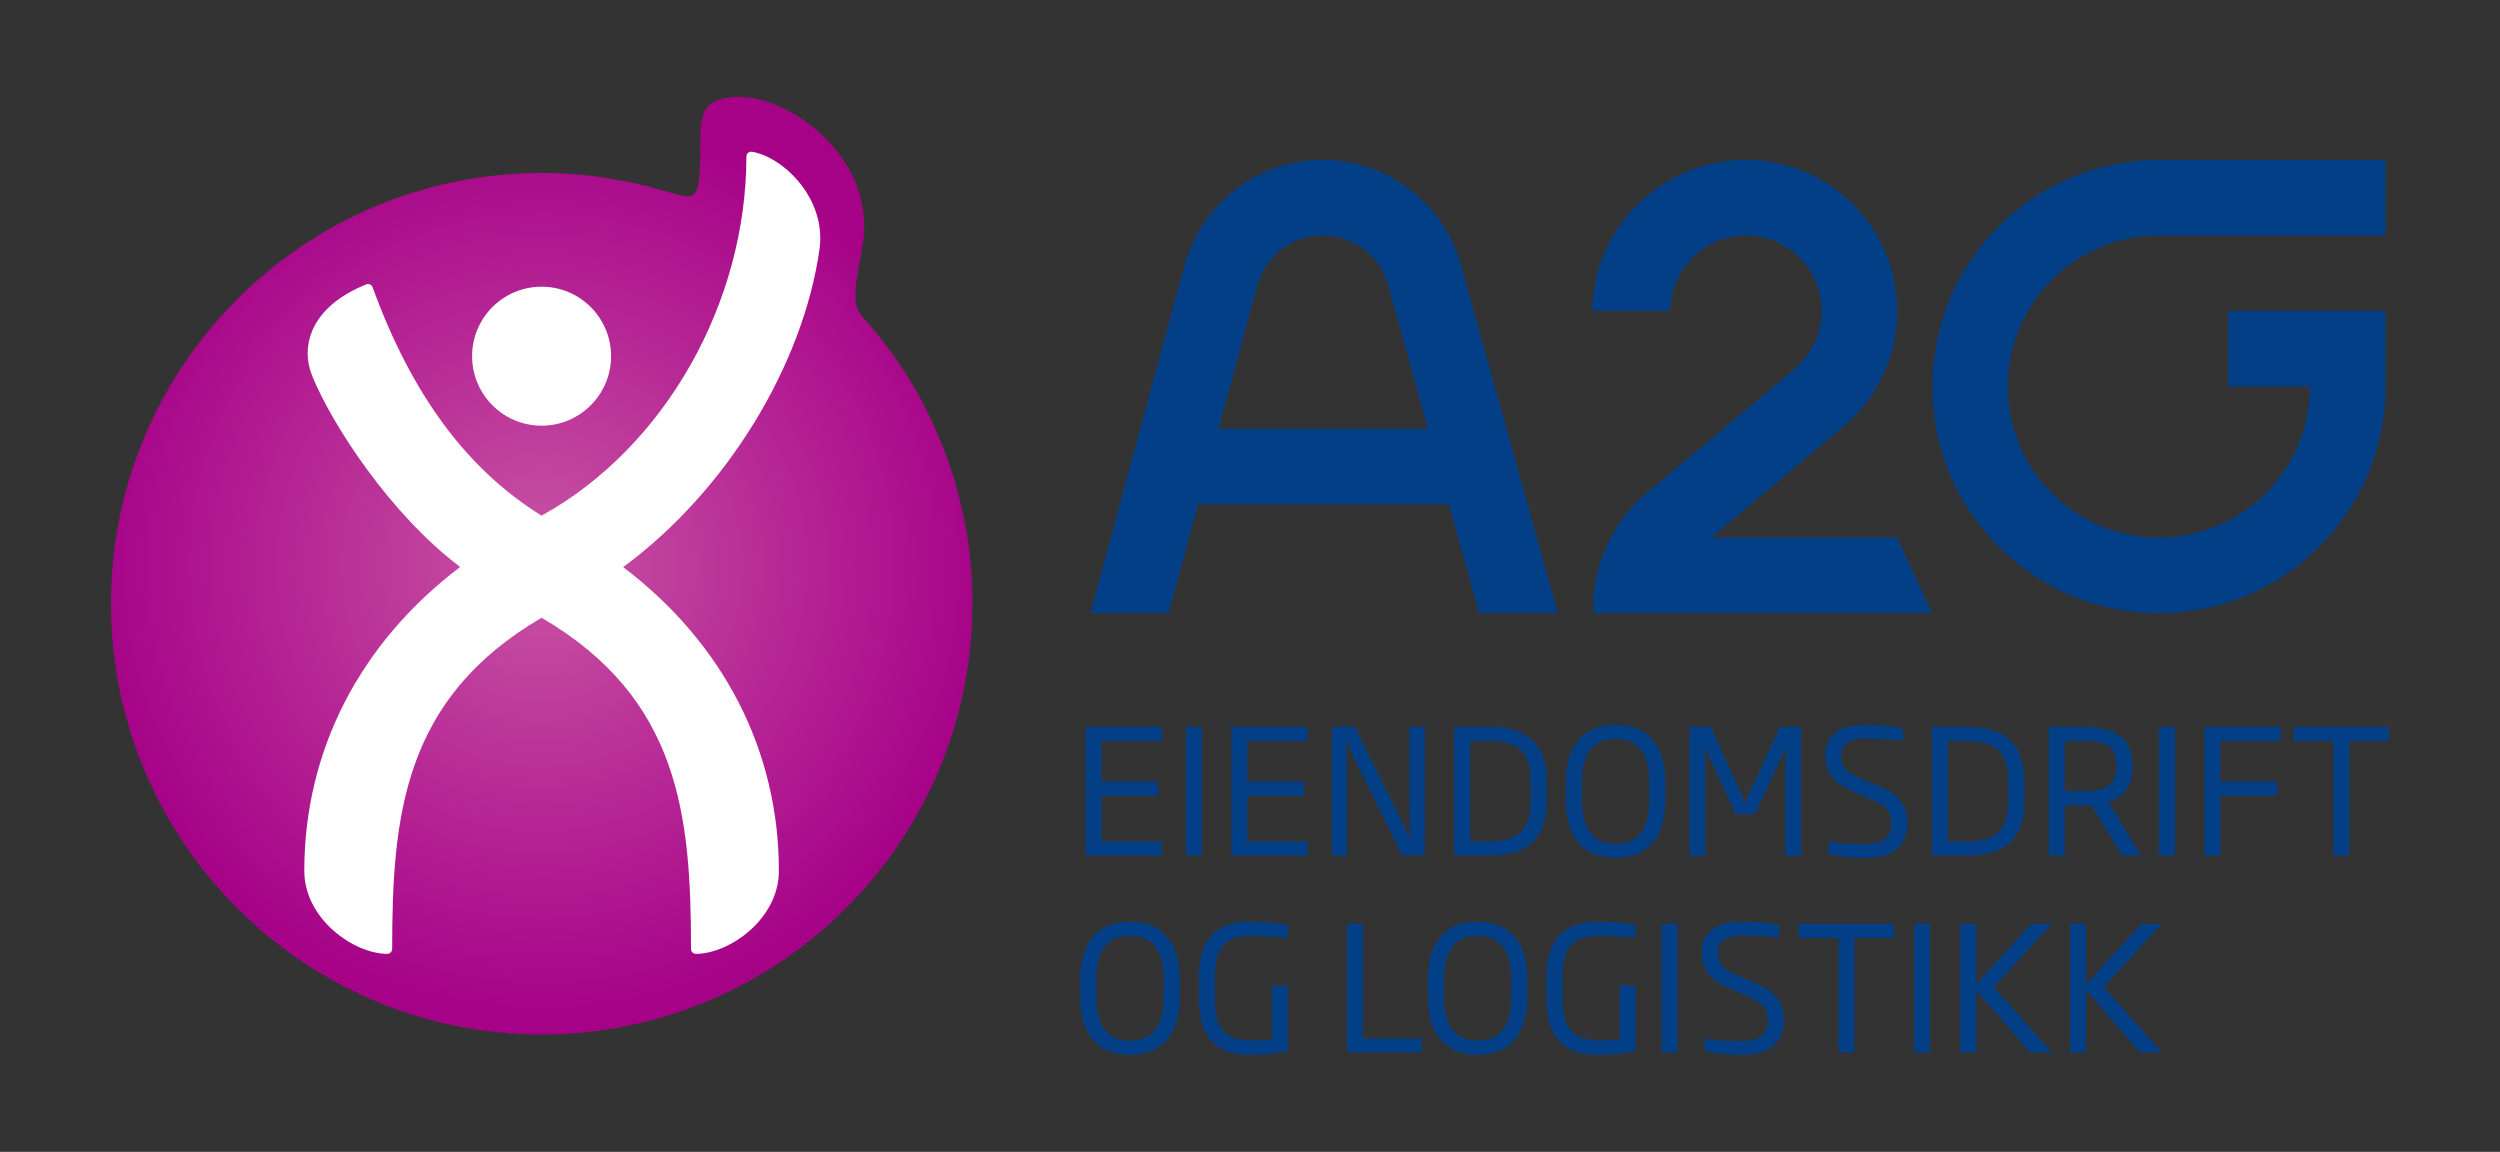 <svg xmlns="http://www.w3.org/2000/svg" xmlns:xlink="http://www.w3.org/1999/xlink" id="Layer_1" data-name="Layer 1" viewBox="0 0 383.5 176.7"><rect x="0" y="0" width="383.5" height="176.7" fill="#333333" stroke="none"/><defs><style>      .cls-1 {        fill: #023f87;      }      .cls-1, .cls-2, .cls-3 {        stroke-width: 0px;      }      .cls-2 {        fill: #fff;      }      .cls-3 {        fill: url(#radial-gradient);      }    </style><radialGradient id="radial-gradient" cx="83.09" cy="86.78" fx="83.09" fy="86.78" r="69.05" gradientUnits="userSpaceOnUse"><stop offset="0" stop-color="#c955a4"></stop><stop offset="1" stop-color="#a60288"></stop></radialGradient></defs><g><path class="cls-3" d="M149.16,92.6c0,36.46-29.67,66.09-66.09,66.09S17.02,129.06,17.02,92.6,46.65,26.54,83.07,26.54c4.24,0,8.38.39,12.38,1.2.64.07,1.27.21,1.91.39.35.04.71.14,1.06.25.57.11,1.1.21,1.63.39.39.11.78.21,1.17.32.5.14.99.28,1.49.42h.04c4.35,1.24,4.67,1.31,4.67-8.03,0-4.67.95-6.61,6.08-6.61,7.96,0,21.46,9.72,18.71,23.48-1.56,7.67-1.03,8.73-.07,10.01.07.07.14.18.21.28.64.74,1.31,1.49,1.91,2.23,1.24,1.52,2.44,3.11,3.54,4.74l.07.07c1.06,1.56,2.05,3.18,2.97,4.81.67,1.17,1.27,2.37,1.87,3.61.39.81.74,1.59,1.1,2.44.78,1.77,1.45,3.57,2.05,5.41.28.78.5,1.56.74,2.33,0,.04.04.11.04.18.25.81.46,1.66.64,2.51.11.28.18.57.21.88.21.71.35,1.41.46,2.12.39,1.94.71,3.89.88,5.87.11.78.14,1.52.18,2.3.14,1.49.18,2.97.18,4.46Z"></path><g><path class="cls-2" d="M93.74,54.64c0,5.88-4.78,10.66-10.66,10.66s-10.66-4.77-10.66-10.66,4.77-10.66,10.66-10.66,10.66,4.78,10.66,10.66h0Z"></path><path class="cls-2" d="M106.75,146.32c-.42,0-.75-.34-.75-.75,0-20.46-1.73-38.43-22.92-50.81-21.19,12.38-22.92,30.35-22.92,50.81,0,.41-.34.75-.75.75-5.12,0-12.73-5.35-12.73-12.73,0-18.41,8.49-34.92,23.91-46.62-10.71-8.06-19.65-21.83-22.69-29.28-.94-2.32-.94-4.72,0-6.96,1.27-2.99,4.13-5.45,8.28-7.1.19-.08.4-.08.58.01.19.08.33.23.4.43,5.99,16.47,14.47,27.94,25.92,35.03,19.01-10.51,31.4-32.73,31.42-55.09,0-.22.1-.43.27-.57.17-.14.4-.2.61-.16,4.84.84,11.44,7.25,10.33,14.97-2.51,17.64-14.12,36.96-30.12,48.74,15.42,11.7,23.89,28.2,23.89,46.6,0,7.39-7.6,12.73-12.73,12.73h0Z"></path></g></g><path class="cls-1" d="M331.17,36.12c-12.8,0-23.18,10.38-23.18,23.18s10.38,23.17,23.18,23.17,23.18-10.38,23.18-23.17h0s-12.55,0-12.55,0v-11.59h24.14v11.59c0,19.2-15.57,34.77-34.76,34.77s-34.76-15.57-34.76-34.77,15.57-34.76,34.76-34.76h34.76v11.58h-34.76M202.92,24.53c9.96,0,18.71,6.73,21.27,16.36l14.79,53.17h-12.06l-4.69-16.7h-38.44l-4.52,16.7h-12.01l14.39-53.17c2.56-9.63,11.3-16.36,21.27-16.36M219.03,65.78l-6.04-21.91c-1.18-4.46-5.24-7.75-10.07-7.75s-8.88,3.29-10.07,7.75l-5.93,21.91h32.11ZM262.51,82.47l20.11-16.89c4-3.29,6.92-7.94,7.99-13.42.29-1.5.42-2.99.42-4.46,0-12.8-10.38-23.18-23.18-23.18s-23.56,10.38-23.56,23.18h11.97c0-6.4,5.18-11.58,11.58-11.58s11.59,5.19,11.59,11.58h0c0,.74-.07,1.48-.21,2.23-.53,2.74-2,5.07-4,6.72l-22.4,18.8c-4,3.3-6.92,7.95-7.99,13.43-.29,1.5-.42,2.98-.42,4.46v.72h51.98l-5.37-11.59h-28.52Z"></path><g><path class="cls-1" d="M166.51,131.24v-19.75h11.7v2.18h-9.25v6.22h8.69v2.21h-8.69v6.99h9.25v2.15h-11.7Z"></path><path class="cls-1" d="M181.93,131.24v-19.75h2.45v19.75h-2.45Z"></path><path class="cls-1" d="M188.89,131.24v-19.75h11.7v2.18h-9.25v6.22h8.69v2.21h-8.69v6.99h9.25v2.15h-11.7Z"></path><path class="cls-1" d="M215.08,131.24l-6.96-14.17c-.48-.98-1.09-2.18-1.6-3.35h-.05c.08,1.3.13,2.74.13,4.12v13.39h-2.29v-19.75h3.51l6.88,13.79c.48.96,1.11,2.31,1.59,3.38h.05c-.1-1.57-.13-3.11-.13-4.33v-12.84h2.34v19.75h-3.48Z"></path><path class="cls-1" d="M228.61,131.24h-5.53v-19.75h5.53c6.14,0,8.66,3.24,8.66,8.24v3.22c0,5.02-2.31,8.29-8.66,8.29ZM234.8,119.73c0-4.49-2.15-6.06-6.4-6.06h-2.87v15.42h2.87c4.25,0,6.4-1.65,6.4-6.14v-3.22Z"></path><path class="cls-1" d="M247.83,131.61c-4.92,0-7.63-3.19-7.63-8.82v-2.82c0-5.63,2.71-8.8,7.63-8.8s7.63,3.16,7.63,8.8v2.82c0,5.63-2.71,8.82-7.63,8.82ZM252.99,119.97c0-4.84-2.13-6.62-5.16-6.62s-5.16,1.78-5.16,6.62v2.82c0,4.84,2.12,6.64,5.16,6.64s5.16-1.81,5.16-6.64v-2.82Z"></path><path class="cls-1" d="M273.86,131.24v-12.84c0-1.44.05-2.31.13-3.67h-.05c-.45,1.09-.93,2.02-1.41,3.03l-3.32,7.1h-3l-3.24-7.1c-.45-1.01-.93-2.02-1.41-3.03h-.05c.05,1.36.1,2.21.1,3.67v12.84h-2.42v-19.75h3.22l4.09,8.9c.4.85.8,1.81,1.17,2.66h.05c.37-.88.82-1.83,1.22-2.71l4.15-8.85h3.19v19.75h-2.42Z"></path><path class="cls-1" d="M286.09,131.61c-2.39,0-4.92-.37-5.63-.56v-1.91c1.57.19,3.4.35,5.63.35,2.69,0,4.04-.93,4.04-3.24,0-1.57-.58-2.47-2.68-3.43l-3.38-1.52c-2.63-1.17-4.07-2.6-4.07-5.34,0-3.24,2.13-4.78,6.46-4.78,2.37,0,4.73.35,5.45.53v1.94c-1.2-.13-3.45-.35-5.37-.35-2.61,0-4.07.61-4.07,2.66,0,1.52.56,2.37,2.66,3.3l3.4,1.49c2.76,1.22,4.09,2.74,4.09,5.5,0,3.43-2.18,5.37-6.54,5.37Z"></path><path class="cls-1" d="M301.88,131.24h-5.53v-19.75h5.53c6.14,0,8.66,3.24,8.66,8.24v3.22c0,5.02-2.31,8.29-8.66,8.29ZM308.07,119.73c0-4.49-2.15-6.06-6.4-6.06h-2.87v15.42h2.87c4.25,0,6.4-1.65,6.4-6.14v-3.22Z"></path><path class="cls-1" d="M325.51,131.24l-4.65-7.71c-.53.03-1.28.03-1.86.03h-2.28v7.68h-2.45v-19.75h4.65c4.57,0,8.24.96,8.24,6.03,0,3.16-1.41,4.7-3.7,5.5l4.95,8.21h-2.9ZM318.92,113.67h-2.2v7.73h2.28c3.85,0,5.69-.77,5.69-3.88,0-3.3-1.94-3.86-5.77-3.86Z"></path><path class="cls-1" d="M331.2,131.24v-19.75h2.45v19.75h-2.45Z"></path><path class="cls-1" d="M340.61,113.67v6.22h8.69v2.21h-8.69v9.14h-2.45v-19.75h11.7v2.18h-9.25Z"></path><path class="cls-1" d="M360.39,113.67v17.57h-2.45v-17.57h-6.09v-2.18h14.62v2.18h-6.09Z"></path><path class="cls-1" d="M173.34,161.82c-4.92,0-7.63-3.19-7.63-8.82v-2.82c0-5.63,2.71-8.8,7.63-8.8s7.63,3.16,7.63,8.8v2.82c0,5.63-2.71,8.82-7.63,8.82ZM178.5,150.18c0-4.84-2.12-6.62-5.16-6.62s-5.16,1.78-5.16,6.62v2.82c0,4.84,2.12,6.64,5.16,6.64s5.16-1.81,5.16-6.64v-2.82Z"></path><path class="cls-1" d="M191.74,161.82c-4.39,0-7.84-1.94-7.84-8.51v-3.48c0-6.94,3.96-8.45,7.87-8.45,2.87,0,5.5.45,5.79.51v1.97c-1.17-.11-4.33-.29-5.45-.29-3.35,0-5.74.88-5.74,6.27v3.48c0,5.02,2.05,6.27,5.69,6.27,1.14,0,2.26-.03,3.06-.08v-8.32h2.44v10.07c-.8.16-3.11.56-5.82.56Z"></path><path class="cls-1" d="M206.63,161.45v-19.75h2.45v17.6h9.04v2.15h-11.48Z"></path><path class="cls-1" d="M226.67,161.82c-4.92,0-7.63-3.19-7.63-8.82v-2.82c0-5.63,2.71-8.8,7.63-8.8s7.63,3.16,7.63,8.8v2.82c0,5.63-2.71,8.82-7.63,8.82ZM231.83,150.18c0-4.84-2.13-6.62-5.16-6.62s-5.16,1.78-5.16,6.62v2.82c0,4.84,2.12,6.64,5.16,6.64s5.16-1.81,5.16-6.64v-2.82Z"></path><path class="cls-1" d="M245.07,161.82c-4.39,0-7.84-1.94-7.84-8.51v-3.48c0-6.94,3.96-8.45,7.87-8.45,2.87,0,5.5.45,5.8.51v1.97c-1.17-.11-4.33-.29-5.45-.29-3.35,0-5.74.88-5.74,6.27v3.48c0,5.02,2.05,6.27,5.69,6.27,1.14,0,2.26-.03,3.06-.08v-8.32h2.45v10.07c-.8.16-3.11.56-5.82.56Z"></path><path class="cls-1" d="M254.88,161.45v-19.75h2.45v19.75h-2.45Z"></path><path class="cls-1" d="M267.13,161.82c-2.39,0-4.92-.37-5.63-.56v-1.91c1.57.19,3.4.35,5.63.35,2.68,0,4.04-.93,4.04-3.24,0-1.57-.59-2.47-2.69-3.43l-3.37-1.52c-2.63-1.17-4.07-2.6-4.07-5.34,0-3.24,2.13-4.78,6.46-4.78,2.37,0,4.73.35,5.45.53v1.94c-1.2-.13-3.46-.35-5.37-.35-2.6,0-4.07.61-4.07,2.66,0,1.52.56,2.37,2.66,3.3l3.4,1.49c2.77,1.22,4.09,2.74,4.09,5.5,0,3.43-2.18,5.37-6.54,5.37Z"></path><path class="cls-1" d="M284.47,143.88v17.57h-2.44v-17.57h-6.09v-2.18h14.62v2.18h-6.09Z"></path><path class="cls-1" d="M293.61,161.45v-19.75h2.44v19.75h-2.44Z"></path><path class="cls-1" d="M311.42,161.45l-8.27-9.52v9.52h-2.45v-19.75h2.45v9.28l8.48-9.28h3.14l-8.9,9.7,8.9,10.05h-3.35Z"></path><path class="cls-1" d="M328.28,161.45l-8.27-9.52v9.52h-2.44v-19.75h2.44v9.28l8.48-9.28h3.14l-8.9,9.7,8.9,10.05h-3.35Z"></path></g></svg>